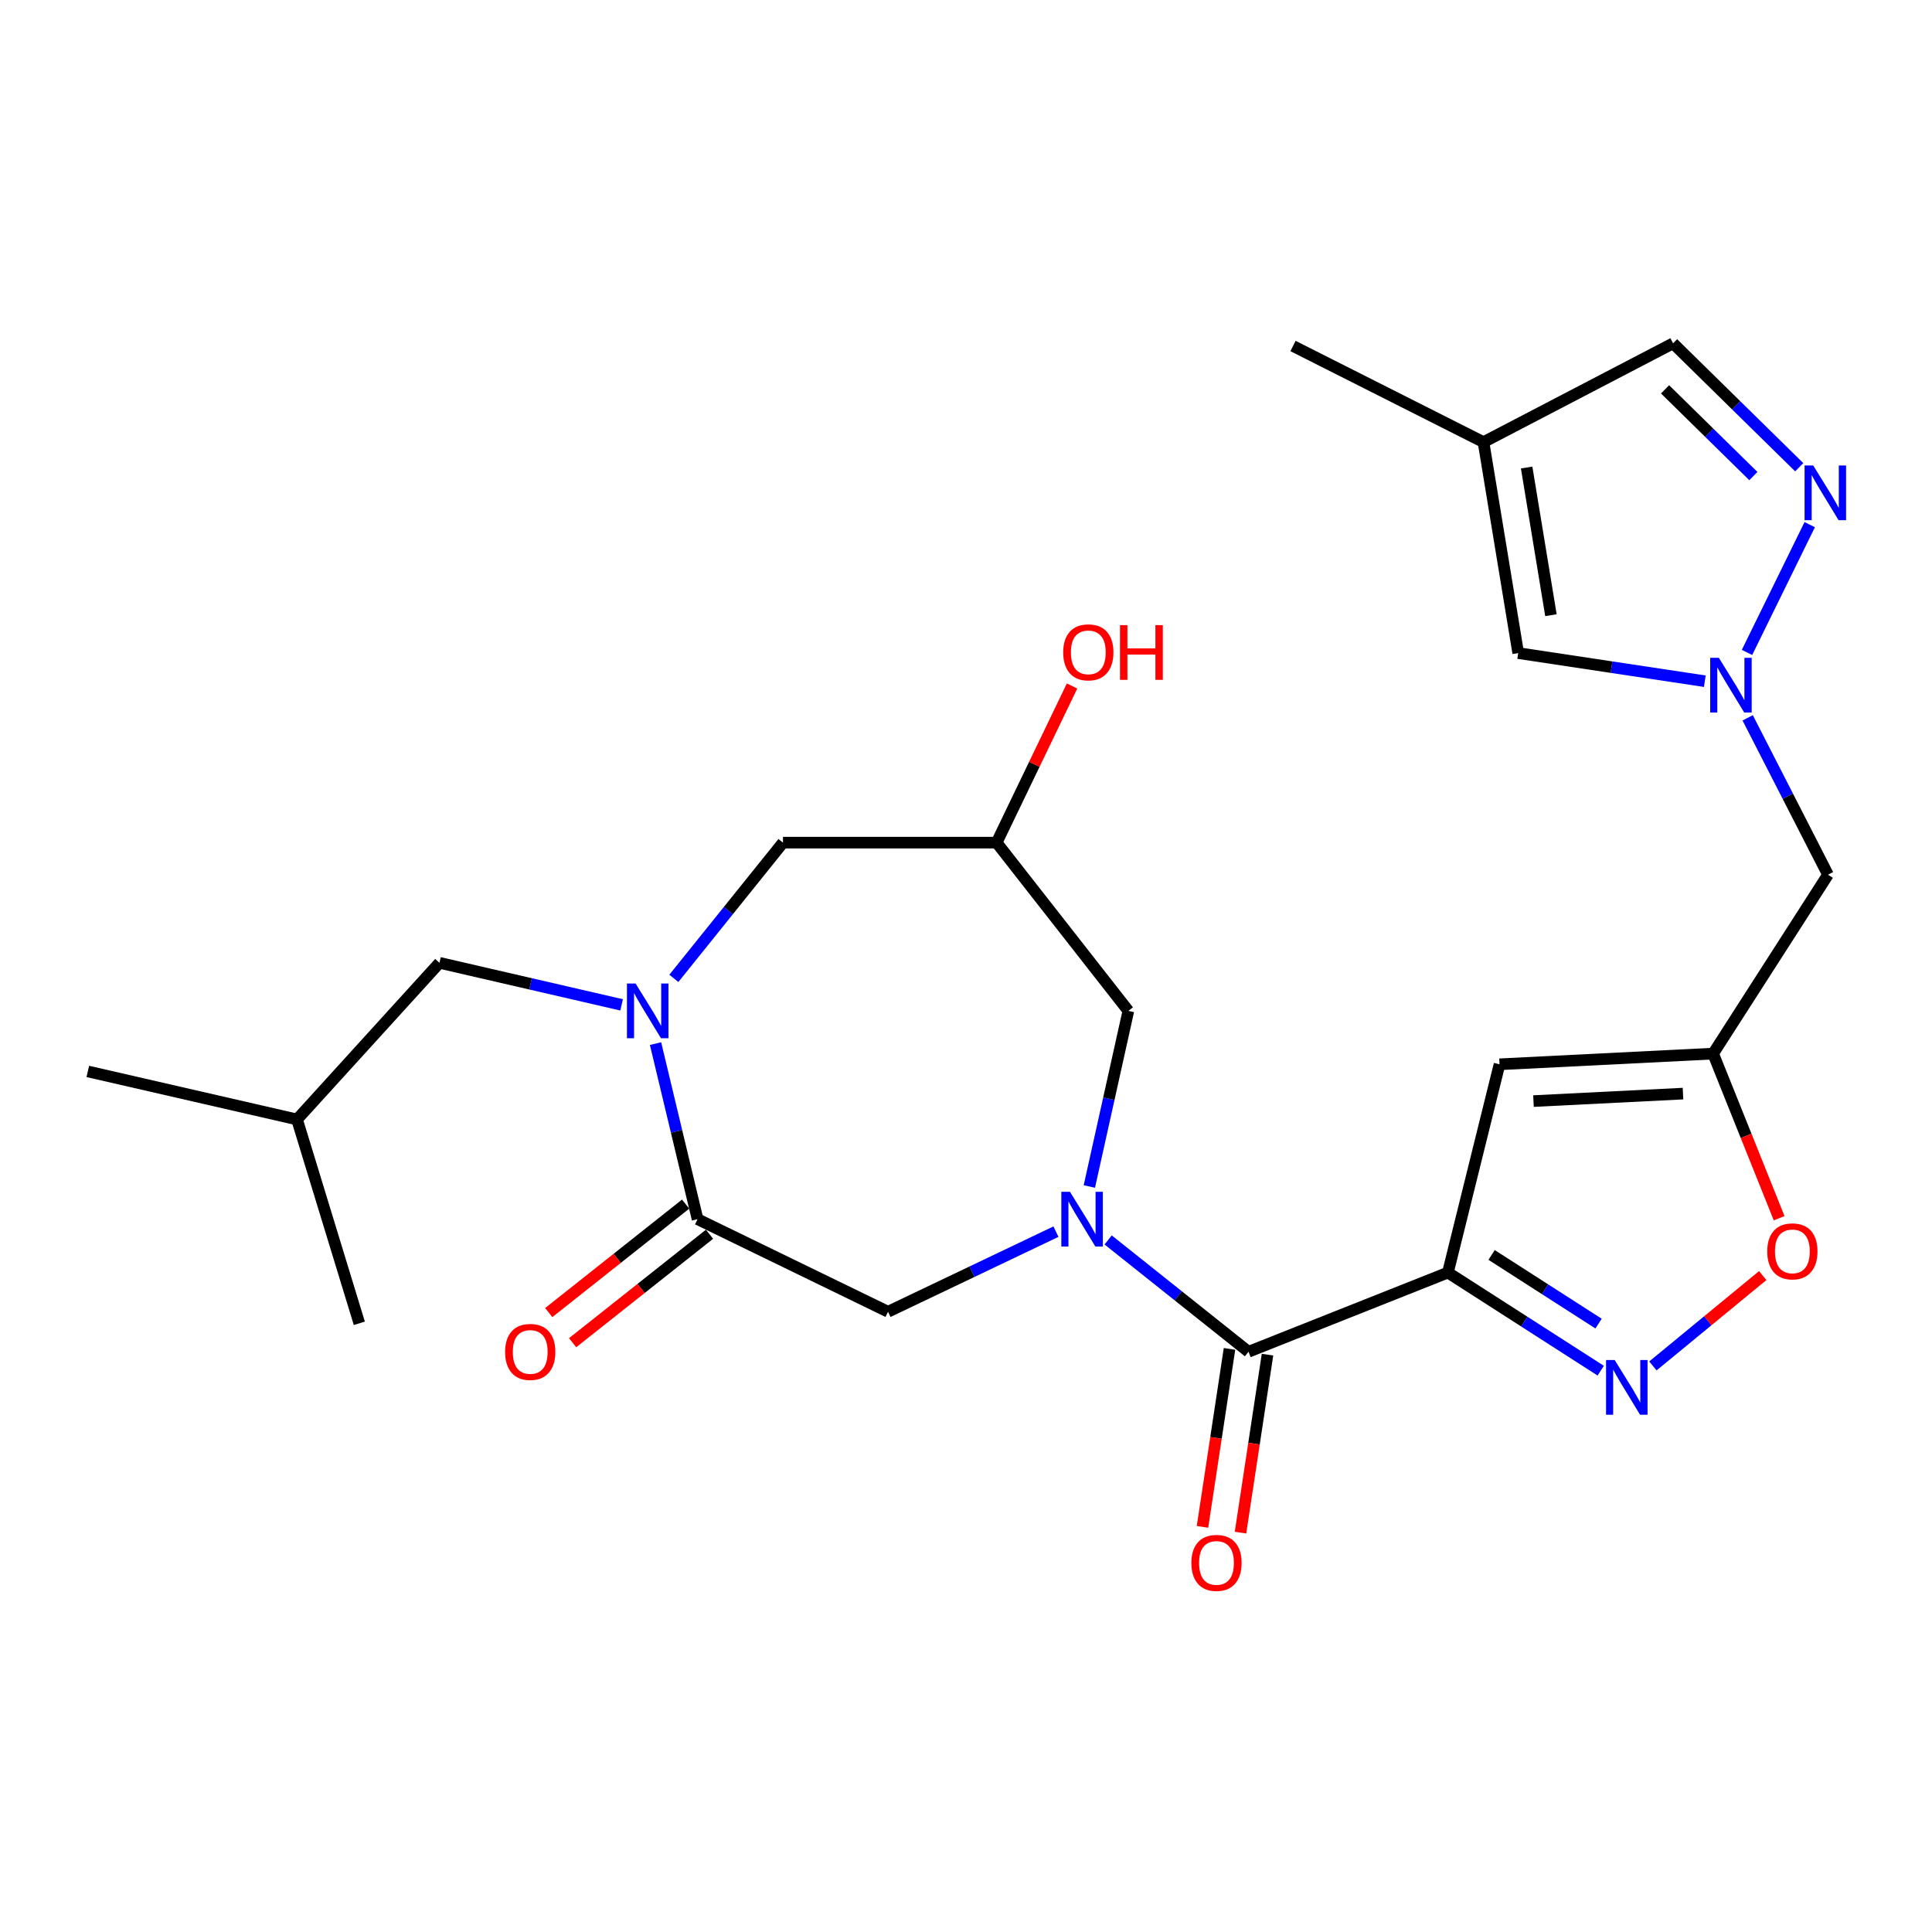 <?xml version='1.0' encoding='iso-8859-1'?>
<svg version='1.1' baseProfile='full'
              xmlns='http://www.w3.org/2000/svg'
                      xmlns:rdkit='http://www.rdkit.org/xml'
                      xmlns:xlink='http://www.w3.org/1999/xlink'
                  xml:space='preserve'
width='1000px' height='1000px' viewBox='0 0 1000 1000'>
<!-- END OF HEADER -->
<rect style='opacity:1.0;fill:#FFFFFF;stroke:none' width='1000' height='1000' x='0' y='0'> </rect>
<path class='bond-1' d='M 749.431,658.684 L 646.223,699.676' style='fill:none;fill-rule:evenodd;stroke:#000000;stroke-width:6px;stroke-linecap:butt;stroke-linejoin:miter;stroke-opacity:1' />
<path class='bond-3' d='M 749.431,658.684 L 788.984,684.07' style='fill:none;fill-rule:evenodd;stroke:#000000;stroke-width:6px;stroke-linecap:butt;stroke-linejoin:miter;stroke-opacity:1' />
<path class='bond-3' d='M 788.984,684.07 L 828.537,709.457' style='fill:none;fill-rule:evenodd;stroke:#0000FF;stroke-width:6px;stroke-linecap:butt;stroke-linejoin:miter;stroke-opacity:1' />
<path class='bond-3' d='M 772.046,649.554 L 799.732,667.324' style='fill:none;fill-rule:evenodd;stroke:#000000;stroke-width:6px;stroke-linecap:butt;stroke-linejoin:miter;stroke-opacity:1' />
<path class='bond-3' d='M 799.732,667.324 L 827.419,685.094' style='fill:none;fill-rule:evenodd;stroke:#0000FF;stroke-width:6px;stroke-linecap:butt;stroke-linejoin:miter;stroke-opacity:1' />
<path class='bond-5' d='M 749.431,658.684 L 776.151,550.877' style='fill:none;fill-rule:evenodd;stroke:#000000;stroke-width:6px;stroke-linecap:butt;stroke-linejoin:miter;stroke-opacity:1' />
<path class='bond-0' d='M 573.576,641.797 L 609.9,670.736' style='fill:none;fill-rule:evenodd;stroke:#0000FF;stroke-width:6px;stroke-linecap:butt;stroke-linejoin:miter;stroke-opacity:1' />
<path class='bond-0' d='M 609.9,670.736 L 646.223,699.676' style='fill:none;fill-rule:evenodd;stroke:#000000;stroke-width:6px;stroke-linecap:butt;stroke-linejoin:miter;stroke-opacity:1' />
<path class='bond-9' d='M 546.561,637.497 L 503.099,658.228' style='fill:none;fill-rule:evenodd;stroke:#0000FF;stroke-width:6px;stroke-linecap:butt;stroke-linejoin:miter;stroke-opacity:1' />
<path class='bond-9' d='M 503.099,658.228 L 459.638,678.959' style='fill:none;fill-rule:evenodd;stroke:#000000;stroke-width:6px;stroke-linecap:butt;stroke-linejoin:miter;stroke-opacity:1' />
<path class='bond-14' d='M 563.843,614.126 L 573.941,568.683' style='fill:none;fill-rule:evenodd;stroke:#0000FF;stroke-width:6px;stroke-linecap:butt;stroke-linejoin:miter;stroke-opacity:1' />
<path class='bond-14' d='M 573.941,568.683 L 584.039,523.239' style='fill:none;fill-rule:evenodd;stroke:#000000;stroke-width:6px;stroke-linecap:butt;stroke-linejoin:miter;stroke-opacity:1' />
<path class='bond-19' d='M 636.386,698.183 L 629.396,744.243' style='fill:none;fill-rule:evenodd;stroke:#000000;stroke-width:6px;stroke-linecap:butt;stroke-linejoin:miter;stroke-opacity:1' />
<path class='bond-19' d='M 629.396,744.243 L 622.407,790.302' style='fill:none;fill-rule:evenodd;stroke:#FF0000;stroke-width:6px;stroke-linecap:butt;stroke-linejoin:miter;stroke-opacity:1' />
<path class='bond-19' d='M 656.06,701.168 L 649.07,747.228' style='fill:none;fill-rule:evenodd;stroke:#000000;stroke-width:6px;stroke-linecap:butt;stroke-linejoin:miter;stroke-opacity:1' />
<path class='bond-19' d='M 649.07,747.228 L 642.08,793.288' style='fill:none;fill-rule:evenodd;stroke:#FF0000;stroke-width:6px;stroke-linecap:butt;stroke-linejoin:miter;stroke-opacity:1' />
<path class='bond-2' d='M 339.302,540.171 L 350.182,585.609' style='fill:none;fill-rule:evenodd;stroke:#0000FF;stroke-width:6px;stroke-linecap:butt;stroke-linejoin:miter;stroke-opacity:1' />
<path class='bond-2' d='M 350.182,585.609 L 361.061,631.047' style='fill:none;fill-rule:evenodd;stroke:#000000;stroke-width:6px;stroke-linecap:butt;stroke-linejoin:miter;stroke-opacity:1' />
<path class='bond-18' d='M 321.743,520.121 L 274.608,509.238' style='fill:none;fill-rule:evenodd;stroke:#0000FF;stroke-width:6px;stroke-linecap:butt;stroke-linejoin:miter;stroke-opacity:1' />
<path class='bond-18' d='M 274.608,509.238 L 227.474,498.355' style='fill:none;fill-rule:evenodd;stroke:#000000;stroke-width:6px;stroke-linecap:butt;stroke-linejoin:miter;stroke-opacity:1' />
<path class='bond-27' d='M 348.782,506.407 L 377.026,471.278' style='fill:none;fill-rule:evenodd;stroke:#0000FF;stroke-width:6px;stroke-linecap:butt;stroke-linejoin:miter;stroke-opacity:1' />
<path class='bond-27' d='M 377.026,471.278 L 405.27,436.149' style='fill:none;fill-rule:evenodd;stroke:#000000;stroke-width:6px;stroke-linecap:butt;stroke-linejoin:miter;stroke-opacity:1' />
<path class='bond-10' d='M 855.542,706.998 L 883.965,683.616' style='fill:none;fill-rule:evenodd;stroke:#0000FF;stroke-width:6px;stroke-linecap:butt;stroke-linejoin:miter;stroke-opacity:1' />
<path class='bond-10' d='M 883.965,683.616 L 912.388,660.235' style='fill:none;fill-rule:evenodd;stroke:#FF0000;stroke-width:6px;stroke-linecap:butt;stroke-linejoin:miter;stroke-opacity:1' />
<path class='bond-4' d='M 361.061,631.047 L 459.638,678.959' style='fill:none;fill-rule:evenodd;stroke:#000000;stroke-width:6px;stroke-linecap:butt;stroke-linejoin:miter;stroke-opacity:1' />
<path class='bond-20' d='M 354.882,623.249 L 319.456,651.318' style='fill:none;fill-rule:evenodd;stroke:#000000;stroke-width:6px;stroke-linecap:butt;stroke-linejoin:miter;stroke-opacity:1' />
<path class='bond-20' d='M 319.456,651.318 L 284.03,679.388' style='fill:none;fill-rule:evenodd;stroke:#FF0000;stroke-width:6px;stroke-linecap:butt;stroke-linejoin:miter;stroke-opacity:1' />
<path class='bond-20' d='M 367.24,638.845 L 331.814,666.915' style='fill:none;fill-rule:evenodd;stroke:#000000;stroke-width:6px;stroke-linecap:butt;stroke-linejoin:miter;stroke-opacity:1' />
<path class='bond-20' d='M 331.814,666.915 L 296.388,694.985' style='fill:none;fill-rule:evenodd;stroke:#FF0000;stroke-width:6px;stroke-linecap:butt;stroke-linejoin:miter;stroke-opacity:1' />
<path class='bond-7' d='M 776.151,550.877 L 886.711,545.349' style='fill:none;fill-rule:evenodd;stroke:#000000;stroke-width:6px;stroke-linecap:butt;stroke-linejoin:miter;stroke-opacity:1' />
<path class='bond-7' d='M 793.729,569.922 L 871.121,566.052' style='fill:none;fill-rule:evenodd;stroke:#000000;stroke-width:6px;stroke-linecap:butt;stroke-linejoin:miter;stroke-opacity:1' />
<path class='bond-6' d='M 904.592,371.545 L 925.378,412.144' style='fill:none;fill-rule:evenodd;stroke:#0000FF;stroke-width:6px;stroke-linecap:butt;stroke-linejoin:miter;stroke-opacity:1' />
<path class='bond-6' d='M 925.378,412.144 L 946.165,452.742' style='fill:none;fill-rule:evenodd;stroke:#000000;stroke-width:6px;stroke-linecap:butt;stroke-linejoin:miter;stroke-opacity:1' />
<path class='bond-8' d='M 904.242,337.698 L 936.704,271.563' style='fill:none;fill-rule:evenodd;stroke:#0000FF;stroke-width:6px;stroke-linecap:butt;stroke-linejoin:miter;stroke-opacity:1' />
<path class='bond-11' d='M 882.407,352.592 L 834.116,345.314' style='fill:none;fill-rule:evenodd;stroke:#0000FF;stroke-width:6px;stroke-linecap:butt;stroke-linejoin:miter;stroke-opacity:1' />
<path class='bond-11' d='M 834.116,345.314 L 785.824,338.036' style='fill:none;fill-rule:evenodd;stroke:#000000;stroke-width:6px;stroke-linecap:butt;stroke-linejoin:miter;stroke-opacity:1' />
<path class='bond-13' d='M 886.711,545.349 L 946.165,452.742' style='fill:none;fill-rule:evenodd;stroke:#000000;stroke-width:6px;stroke-linecap:butt;stroke-linejoin:miter;stroke-opacity:1' />
<path class='bond-26' d='M 886.711,545.349 L 903.794,587.946' style='fill:none;fill-rule:evenodd;stroke:#000000;stroke-width:6px;stroke-linecap:butt;stroke-linejoin:miter;stroke-opacity:1' />
<path class='bond-26' d='M 903.794,587.946 L 920.877,630.543' style='fill:none;fill-rule:evenodd;stroke:#FF0000;stroke-width:6px;stroke-linecap:butt;stroke-linejoin:miter;stroke-opacity:1' />
<path class='bond-16' d='M 931.282,241.842 L 898.632,209.774' style='fill:none;fill-rule:evenodd;stroke:#0000FF;stroke-width:6px;stroke-linecap:butt;stroke-linejoin:miter;stroke-opacity:1' />
<path class='bond-16' d='M 898.632,209.774 L 865.983,177.707' style='fill:none;fill-rule:evenodd;stroke:#000000;stroke-width:6px;stroke-linecap:butt;stroke-linejoin:miter;stroke-opacity:1' />
<path class='bond-16' d='M 907.543,246.418 L 884.689,223.971' style='fill:none;fill-rule:evenodd;stroke:#0000FF;stroke-width:6px;stroke-linecap:butt;stroke-linejoin:miter;stroke-opacity:1' />
<path class='bond-16' d='M 884.689,223.971 L 861.835,201.524' style='fill:none;fill-rule:evenodd;stroke:#000000;stroke-width:6px;stroke-linecap:butt;stroke-linejoin:miter;stroke-opacity:1' />
<path class='bond-12' d='M 785.824,338.036 L 767.86,228.847' style='fill:none;fill-rule:evenodd;stroke:#000000;stroke-width:6px;stroke-linecap:butt;stroke-linejoin:miter;stroke-opacity:1' />
<path class='bond-12' d='M 802.764,318.428 L 790.189,241.995' style='fill:none;fill-rule:evenodd;stroke:#000000;stroke-width:6px;stroke-linecap:butt;stroke-linejoin:miter;stroke-opacity:1' />
<path class='bond-22' d='M 767.86,228.847 L 669.261,179.089' style='fill:none;fill-rule:evenodd;stroke:#000000;stroke-width:6px;stroke-linecap:butt;stroke-linejoin:miter;stroke-opacity:1' />
<path class='bond-28' d='M 767.86,228.847 L 865.983,177.707' style='fill:none;fill-rule:evenodd;stroke:#000000;stroke-width:6px;stroke-linecap:butt;stroke-linejoin:miter;stroke-opacity:1' />
<path class='bond-17' d='M 584.039,523.239 L 515.852,436.149' style='fill:none;fill-rule:evenodd;stroke:#000000;stroke-width:6px;stroke-linecap:butt;stroke-linejoin:miter;stroke-opacity:1' />
<path class='bond-15' d='M 405.27,436.149 L 515.852,436.149' style='fill:none;fill-rule:evenodd;stroke:#000000;stroke-width:6px;stroke-linecap:butt;stroke-linejoin:miter;stroke-opacity:1' />
<path class='bond-21' d='M 515.852,436.149 L 535.37,395.608' style='fill:none;fill-rule:evenodd;stroke:#000000;stroke-width:6px;stroke-linecap:butt;stroke-linejoin:miter;stroke-opacity:1' />
<path class='bond-21' d='M 535.37,395.608 L 554.888,355.067' style='fill:none;fill-rule:evenodd;stroke:#FF0000;stroke-width:6px;stroke-linecap:butt;stroke-linejoin:miter;stroke-opacity:1' />
<path class='bond-23' d='M 227.474,498.355 L 153.737,579.431' style='fill:none;fill-rule:evenodd;stroke:#000000;stroke-width:6px;stroke-linecap:butt;stroke-linejoin:miter;stroke-opacity:1' />
<path class='bond-24' d='M 153.737,579.431 L 45.455,554.569' style='fill:none;fill-rule:evenodd;stroke:#000000;stroke-width:6px;stroke-linecap:butt;stroke-linejoin:miter;stroke-opacity:1' />
<path class='bond-25' d='M 153.737,579.431 L 185.985,684.94' style='fill:none;fill-rule:evenodd;stroke:#000000;stroke-width:6px;stroke-linecap:butt;stroke-linejoin:miter;stroke-opacity:1' />
<path  class='atom-1' d='M 553.823 616.887
L 563.103 631.887
Q 564.023 633.367, 565.503 636.047
Q 566.983 638.727, 567.063 638.887
L 567.063 616.887
L 570.823 616.887
L 570.823 645.207
L 566.943 645.207
L 556.983 628.807
Q 555.823 626.887, 554.583 624.687
Q 553.383 622.487, 553.023 621.807
L 553.023 645.207
L 549.343 645.207
L 549.343 616.887
L 553.823 616.887
' fill='#0000FF'/>
<path  class='atom-3' d='M 328.988 509.079
L 338.268 524.079
Q 339.188 525.559, 340.668 528.239
Q 342.148 530.919, 342.228 531.079
L 342.228 509.079
L 345.988 509.079
L 345.988 537.399
L 342.108 537.399
L 332.148 520.999
Q 330.988 519.079, 329.748 516.879
Q 328.548 514.679, 328.188 513.999
L 328.188 537.399
L 324.508 537.399
L 324.508 509.079
L 328.988 509.079
' fill='#0000FF'/>
<path  class='atom-4' d='M 835.767 703.955
L 845.047 718.955
Q 845.967 720.435, 847.447 723.115
Q 848.927 725.795, 849.007 725.955
L 849.007 703.955
L 852.767 703.955
L 852.767 732.275
L 848.887 732.275
L 838.927 715.875
Q 837.767 713.955, 836.527 711.755
Q 835.327 709.555, 834.967 708.875
L 834.967 732.275
L 831.287 732.275
L 831.287 703.955
L 835.767 703.955
' fill='#0000FF'/>
<path  class='atom-7' d='M 889.671 340.47
L 898.951 355.47
Q 899.871 356.95, 901.351 359.63
Q 902.831 362.31, 902.911 362.47
L 902.911 340.47
L 906.671 340.47
L 906.671 368.79
L 902.791 368.79
L 892.831 352.39
Q 891.671 350.47, 890.431 348.27
Q 889.231 346.07, 888.871 345.39
L 888.871 368.79
L 885.191 368.79
L 885.191 340.47
L 889.671 340.47
' fill='#0000FF'/>
<path  class='atom-9' d='M 938.523 240.942
L 947.803 255.942
Q 948.723 257.422, 950.203 260.102
Q 951.683 262.782, 951.763 262.942
L 951.763 240.942
L 955.523 240.942
L 955.523 269.262
L 951.643 269.262
L 941.683 252.862
Q 940.523 250.942, 939.283 248.742
Q 938.083 246.542, 937.723 245.862
L 937.723 269.262
L 934.043 269.262
L 934.043 240.942
L 938.523 240.942
' fill='#0000FF'/>
<path  class='atom-11' d='M 914.725 647.698
Q 914.725 640.898, 918.085 637.098
Q 921.445 633.298, 927.725 633.298
Q 934.005 633.298, 937.365 637.098
Q 940.725 640.898, 940.725 647.698
Q 940.725 654.578, 937.325 658.498
Q 933.925 662.378, 927.725 662.378
Q 921.485 662.378, 918.085 658.498
Q 914.725 654.618, 914.725 647.698
M 927.725 659.178
Q 932.045 659.178, 934.365 656.298
Q 936.725 653.378, 936.725 647.698
Q 936.725 642.138, 934.365 639.338
Q 932.045 636.498, 927.725 636.498
Q 923.405 636.498, 921.045 639.298
Q 918.725 642.098, 918.725 647.698
Q 918.725 653.418, 921.045 656.298
Q 923.405 659.178, 927.725 659.178
' fill='#FF0000'/>
<path  class='atom-20' d='M 616.651 808.956
Q 616.651 802.156, 620.011 798.356
Q 623.371 794.556, 629.651 794.556
Q 635.931 794.556, 639.291 798.356
Q 642.651 802.156, 642.651 808.956
Q 642.651 815.836, 639.251 819.756
Q 635.851 823.636, 629.651 823.636
Q 623.411 823.636, 620.011 819.756
Q 616.651 815.876, 616.651 808.956
M 629.651 820.436
Q 633.971 820.436, 636.291 817.556
Q 638.651 814.636, 638.651 808.956
Q 638.651 803.396, 636.291 800.596
Q 633.971 797.756, 629.651 797.756
Q 625.331 797.756, 622.971 800.556
Q 620.651 803.356, 620.651 808.956
Q 620.651 814.676, 622.971 817.556
Q 625.331 820.436, 629.651 820.436
' fill='#FF0000'/>
<path  class='atom-21' d='M 261.446 699.756
Q 261.446 692.956, 264.806 689.156
Q 268.166 685.356, 274.446 685.356
Q 280.726 685.356, 284.086 689.156
Q 287.446 692.956, 287.446 699.756
Q 287.446 706.636, 284.046 710.556
Q 280.646 714.436, 274.446 714.436
Q 268.206 714.436, 264.806 710.556
Q 261.446 706.676, 261.446 699.756
M 274.446 711.236
Q 278.766 711.236, 281.086 708.356
Q 283.446 705.436, 283.446 699.756
Q 283.446 694.196, 281.086 691.396
Q 278.766 688.556, 274.446 688.556
Q 270.126 688.556, 267.766 691.356
Q 265.446 694.156, 265.446 699.756
Q 265.446 705.476, 267.766 708.356
Q 270.126 711.236, 274.446 711.236
' fill='#FF0000'/>
<path  class='atom-22' d='M 550.311 337.652
Q 550.311 330.852, 553.671 327.052
Q 557.031 323.252, 563.311 323.252
Q 569.591 323.252, 572.951 327.052
Q 576.311 330.852, 576.311 337.652
Q 576.311 344.532, 572.911 348.452
Q 569.511 352.332, 563.311 352.332
Q 557.071 352.332, 553.671 348.452
Q 550.311 344.572, 550.311 337.652
M 563.311 349.132
Q 567.631 349.132, 569.951 346.252
Q 572.311 343.332, 572.311 337.652
Q 572.311 332.092, 569.951 329.292
Q 567.631 326.452, 563.311 326.452
Q 558.991 326.452, 556.631 329.252
Q 554.311 332.052, 554.311 337.652
Q 554.311 343.372, 556.631 346.252
Q 558.991 349.132, 563.311 349.132
' fill='#FF0000'/>
<path  class='atom-22' d='M 579.711 323.572
L 583.551 323.572
L 583.551 335.612
L 598.031 335.612
L 598.031 323.572
L 601.871 323.572
L 601.871 351.892
L 598.031 351.892
L 598.031 338.812
L 583.551 338.812
L 583.551 351.892
L 579.711 351.892
L 579.711 323.572
' fill='#FF0000'/>
</svg>

